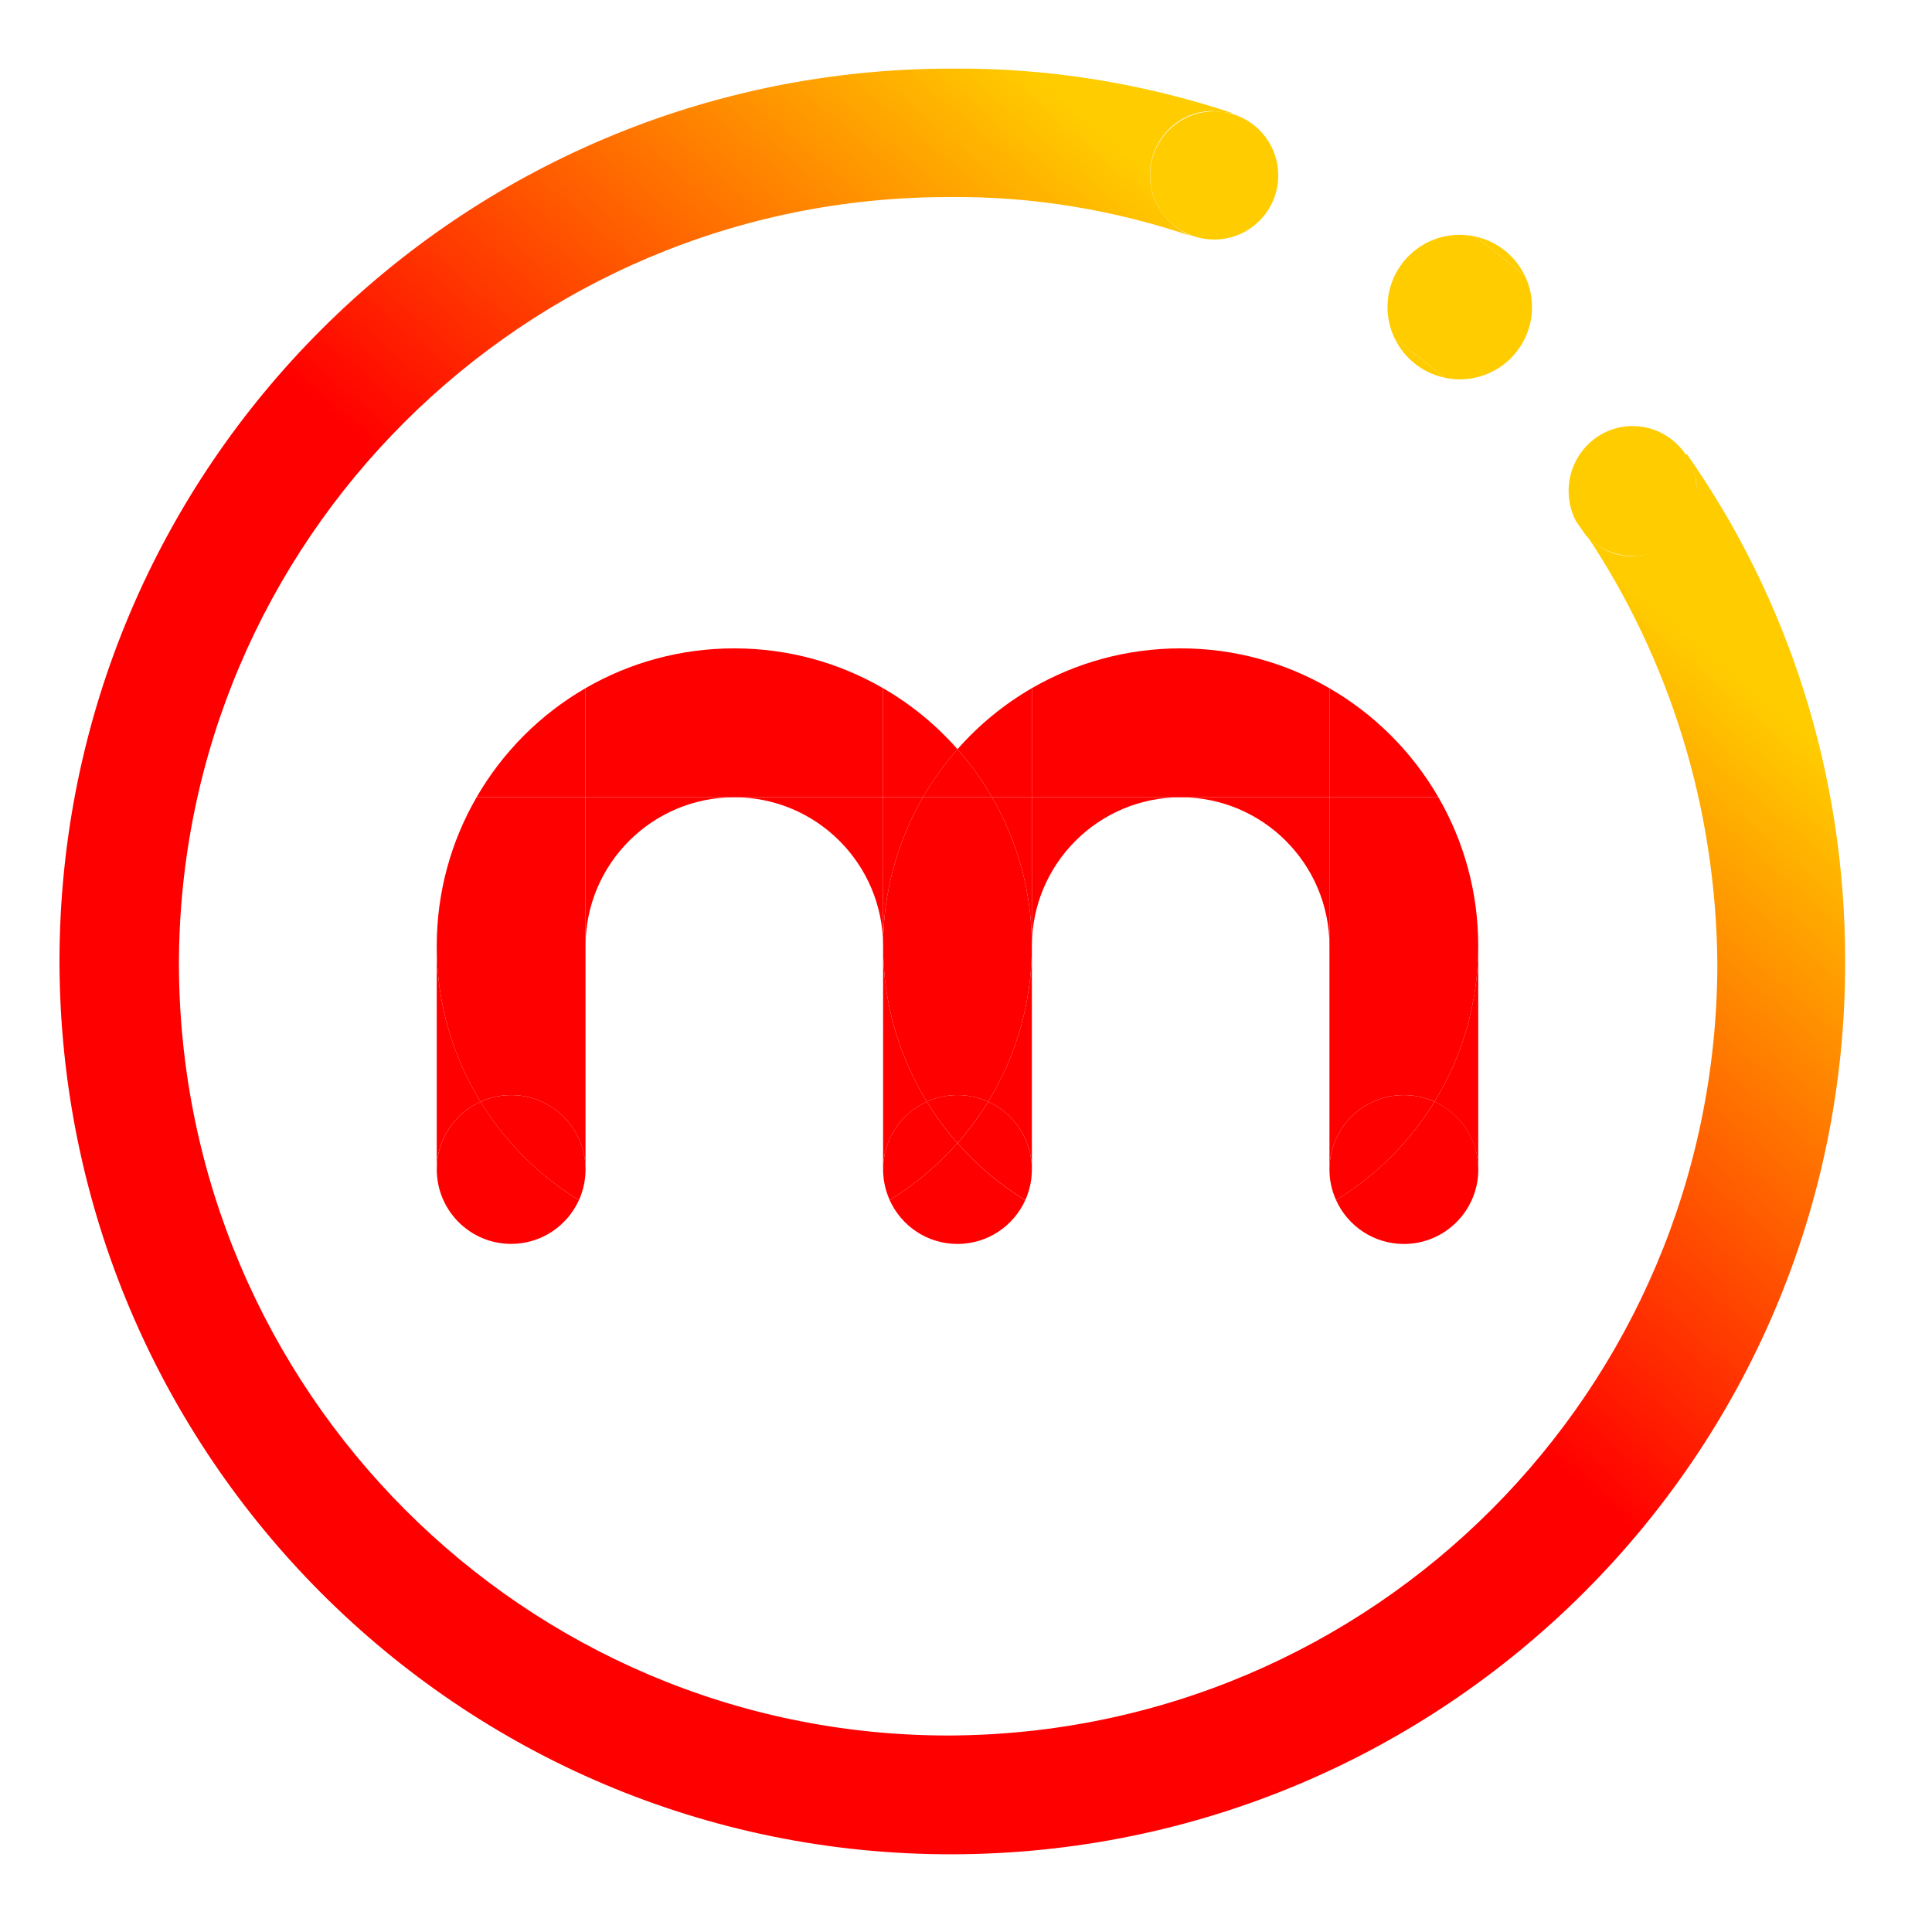 <?xml version="1.0" encoding="utf-8"?>
<svg viewBox="22.569 20.807 47.763 47.338" style="enable-background:new 0 0 177.5 90;" xmlns="http://www.w3.org/2000/svg">
  <defs>
    <linearGradient id="_Linear1" x1="0" y1="0" x2="1" y2="0" gradientUnits="userSpaceOnUse" gradientTransform="matrix(1,0,0,1,0,-9.69587e-06)">
      <stop offset="0" style="stop-color:rgb(255,0,0);stop-opacity:1"/>
      <stop offset="0.39" style="stop-color:rgb(255,204,0);stop-opacity:1"/>
      <stop offset="1" style="stop-color:rgb(255,204,0);stop-opacity:1"/>
    </linearGradient>
    <style type="text/css">
	.st0{fill:#FFFFFF;}
	.st1{fill:#1A1A1A;stroke:#1A1A1A;stroke-miterlimit:10;}
</style>
  </defs>
  <g id="Tavola-da-disegno1" transform="matrix(0.027, 0, 0, 0.027, 24.04, 22.48)" style="">
    <rect x="-127.831" y="-85.968" width="7535.61" height="1845.77" style="fill:none;"/>
    <g transform="matrix(1,0,0,1,-832.403,-2147.88)">
      <g transform="matrix(5.556, 0, 0, 5.556, 1122.847, 32.086)">
        <g transform="matrix(1,0,0,1,698.823,565.031)">
          <path d="M0,-38.097L0,0C0,-5.15 -3.062,-9.581 -7.464,-11.57C-2.737,-19.288 0,-28.375 0,-38.097" style="fill:rgb(255,0,0);fill-rule:nonzero;"/>
        </g>
        <g transform="matrix(-0.978,-0.211,-0.211,0.978,679.564,576.472)">
          <path d="M-6.677,-24.981C-11.4,-23.964 -15.327,-20.279 -16.413,-15.245C-17.892,-8.39 -13.533,-1.633 -6.677,-0.154C-1.643,0.932 3.333,-1.127 6.206,-5.01C0.418,-10.561 -4.007,-17.419 -6.677,-24.981" style="fill:rgb(255,0,0);fill-rule:nonzero;"/>
        </g>
        <g transform="matrix(1,0,0,1,692.022,565.031)">
          <path d="M0,-63.495C4.332,-56.017 6.801,-47.353 6.801,-38.097C6.801,-28.375 4.064,-19.288 -0.663,-11.57C-2.258,-12.29 -4.035,-12.699 -5.898,-12.699C-12.925,-12.699 -18.597,-7.013 -18.597,0L-18.597,-63.495L0,-63.495Z" style="fill:rgb(255,0,0);fill-rule:nonzero;"/>
        </g>
        <g transform="matrix(1,0,0,1,692.022,482.939)">
          <path d="M0,18.597L-18.597,18.597L-18.597,0C-10.893,4.459 -4.459,10.893 0,18.597" style="fill:rgb(255,0,0);fill-rule:nonzero;"/>
        </g>
        <g transform="matrix(-0.84,-0.542,-0.542,0.84,674.395,566.811)">
          <path d="M-2.007,-18.525C-3.572,-19.535 -5.287,-20.155 -7.018,-20.414C-7.187,-12.396 -5.466,-4.418 -2.007,2.817C-0.525,1.875 0.77,0.596 1.78,-0.97C5.582,-6.863 3.898,-14.716 -2.007,-18.525" style="fill:rgb(255,0,0);fill-rule:nonzero;"/>
        </g>
        <g transform="matrix(1,0,0,1,673.425,526.934)">
          <path d="M0,-25.398L0,0C0,-14.025 -11.373,-25.398 -25.398,-25.398L0,-25.398Z" style="fill:rgb(255,0,0);fill-rule:nonzero;"/>
        </g>
        <g transform="matrix(1,0,0,1,673.425,494.735)">
          <path d="M0,-11.796L0,6.801L-50.796,6.801L-50.796,-11.796C-43.318,-16.128 -34.654,-18.597 -25.398,-18.597C-16.142,-18.597 -7.478,-16.128 0,-11.796" style="fill:rgb(255,0,0);fill-rule:nonzero;"/>
        </g>
        <g transform="matrix(1,0,0,1,622.629,526.934)">
          <path d="M0,-25.398L25.398,-25.398C11.359,-25.398 0,-14.025 0,0L0,-25.398Z" style="fill:rgb(255,0,0);fill-rule:nonzero;"/>
        </g>
        <g transform="matrix(1,0,0,1,622.629,565.031)">
          <path d="M0,-38.097L0,0C0,-5.15 -3.062,-9.581 -7.464,-11.57C-2.737,-19.288 0,-28.375 0,-38.097" style="fill:rgb(255,0,0);fill-rule:nonzero;"/>
        </g>
        <g transform="matrix(1,0,0,1,622.629,526.934)">
          <path d="M0,-25.398L0,0C0,-9.256 -2.469,-17.92 -6.801,-25.398L0,-25.398Z" style="fill:rgb(255,0,0);fill-rule:nonzero;"/>
        </g>
        <g transform="matrix(0,1,1,0,625.578,498.587)">
          <path d="M-15.648,-2.949L2.949,-2.949L2.949,-9.75C0.014,-11.443 -2.723,-13.419 -5.249,-15.648C-9.369,-12.022 -12.882,-7.732 -15.648,-2.949" style="fill:rgb(255,0,0);fill-rule:nonzero;"/>
        </g>
        <g transform="matrix(0.334,-0.943,-0.943,-0.334,621.387,556.937)">
          <path d="M-7.214,-3.875C-8.97,-4.498 -10.781,-4.706 -12.525,-4.56C-11.459,0.414 -9.665,5.196 -7.214,9.598C-4.502,8.493 -1.683,7.636 1.198,7.025C0.794,2.211 -2.36,-2.155 -7.214,-3.875" style="fill:rgb(255,0,0);fill-rule:nonzero;"/>
        </g>
        <g transform="matrix(0,-1,-1,0,611.067,557.56)">
          <path d="M-12.706,-10.434C-17.108,-8.444 -20.17,-4.014 -20.17,1.136C-20.17,6.286 -17.108,10.717 -12.706,12.706C-10.039,8.375 -6.752,4.48 -2.97,1.136C-6.752,-2.194 -10.039,-6.102 -12.706,-10.434" style="fill:rgb(255,0,0);fill-rule:nonzero;"/>
        </g>
        <g transform="matrix(1,0,0,1,615.828,553.461)">
          <path d="M0,-51.925C4.332,-44.447 6.801,-35.783 6.801,-26.527C6.801,-16.805 4.064,-7.718 -0.663,0C-2.258,-0.72 -4.035,-1.129 -5.898,-1.129C-7.76,-1.129 -9.538,-0.72 -11.133,0C-15.86,-7.718 -18.597,-16.805 -18.597,-26.527C-18.597,-35.783 -16.128,-44.447 -11.796,-51.925L0,-51.925Z" style="fill:rgb(255,0,0);fill-rule:nonzero;"/>
        </g>
        <g transform="matrix(1,0,0,1,615.828,493.338)">
          <path d="M0,8.198L-11.796,8.198C-10.103,5.263 -8.127,2.526 -5.898,0C-3.669,2.526 -1.693,5.263 0,8.198" style="fill:rgb(255,0,0);fill-rule:nonzero;"/>
        </g>
        <g transform="matrix(-1,0,0,1,609.93,560.53)">
          <path d="M0,-8.198C-1.863,-8.198 -3.64,-7.789 -5.235,-7.069C-3.697,-4.558 -1.947,-2.187 0,0C1.947,-2.187 3.697,-4.558 5.235,-7.069C3.64,-7.789 1.862,-8.198 0,-8.198" style="fill:rgb(255,0,0);fill-rule:nonzero;"/>
        </g>
        <g transform="matrix(-0.939,0.343,0.343,0.939,612.738,498.79)">
          <path d="M9.119,-20.212C5.577,-15.972 2.755,-11.199 0.764,-6.084C3.725,-4.477 6.521,-2.586 9.119,-0.411L15.506,-2.746L9.119,-20.212Z" style="fill:rgb(255,0,0);fill-rule:nonzero;"/>
        </g>
        <g transform="matrix(-0.334,-0.943,-0.943,0.334,600.203,556.324)">
          <path d="M-7.214,-7.764C-9.66,-3.349 -11.459,1.42 -12.525,6.394C-10.777,6.553 -8.97,6.332 -7.214,5.709C-2.36,3.989 0.794,-0.377 1.198,-5.191C-1.683,-5.802 -4.502,-6.659 -7.214,-7.764" style="fill:rgb(255,0,0);fill-rule:nonzero;"/>
        </g>
        <g transform="matrix(1,0,0,1,597.231,526.934)">
          <path d="M0,-25.398L6.801,-25.398C2.469,-17.92 0,-9.256 0,0L0,-25.398Z" style="fill:rgb(255,0,0);fill-rule:nonzero;"/>
        </g>
        <g transform="matrix(1,0,0,1,604.696,538.504)">
          <path d="M0,14.957C-4.402,16.947 -7.464,21.377 -7.464,26.527L-7.464,-11.57C-7.464,-1.848 -4.727,7.239 0,14.957" style="fill:rgb(255,0,0);fill-rule:nonzero;"/>
        </g>
        <g transform="matrix(1,0,0,1,597.231,526.934)">
          <path d="M0,-25.398L0,0C0,-14.025 -11.373,-25.398 -25.398,-25.398L0,-25.398Z" style="fill:rgb(255,0,0);fill-rule:nonzero;"/>
        </g>
        <g transform="matrix(1,0,0,1,597.231,494.735)">
          <path d="M0,-11.796L0,6.801L-50.796,6.801L-50.796,-11.796C-43.318,-16.128 -34.654,-18.597 -25.398,-18.597C-16.142,-18.597 -7.478,-16.128 0,-11.796" style="fill:rgb(255,0,0);fill-rule:nonzero;"/>
        </g>
        <g transform="matrix(1,0,0,1,546.435,526.934)">
          <path d="M0,-25.398L25.398,-25.398C11.359,-25.398 0,-14.025 0,0L0,-25.398Z" style="fill:rgb(255,0,0);fill-rule:nonzero;"/>
        </g>
        <g transform="matrix(1,0,0,1,546.435,539.633)">
          <path d="M0,-38.097L0,25.398C0,18.385 -5.686,12.699 -12.699,12.699C-14.562,12.699 -16.339,13.108 -17.934,13.828C-22.661,6.11 -25.398,-2.977 -25.398,-12.699C-25.398,-21.955 -22.929,-30.619 -18.597,-38.097L0,-38.097Z" style="fill:rgb(255,0,0);fill-rule:nonzero;"/>
        </g>
        <g transform="matrix(1,0,0,1,546.435,501.536)">
          <path d="M0,-18.597L0,0L-18.597,0C-14.152,-7.704 -7.718,-14.138 0,-18.597" style="fill:rgb(255,0,0);fill-rule:nonzero;"/>
        </g>
        <g transform="matrix(0.542,-0.84,-0.84,-0.542,545.465,555.787)">
          <path d="M-7.242,-5.826C-8.807,-6.836 -10.522,-7.456 -12.253,-7.715C-12.429,0.314 -10.708,8.292 -7.242,15.516C-5.772,14.566 -4.465,13.295 -3.455,11.729C0.347,5.836 -1.349,-2.024 -7.242,-5.826" style="fill:rgb(255,0,0);fill-rule:nonzero;"/>
        </g>
        <g transform="matrix(0.211,-0.978,-0.978,-0.211,540.296,554.719)">
          <path d="M-14.141,-8.176C-18.864,-7.159 -22.791,-3.474 -23.877,1.56C-25.359,8.429 -20.997,15.172 -14.141,16.651C-9.107,17.737 -4.13,15.678 -1.258,11.795C-7.049,6.258 -11.474,-0.6 -14.141,-8.176" style="fill:rgb(255,0,0);fill-rule:nonzero;"/>
        </g>
        <g transform="matrix(1,0,0,1,528.501,538.504)">
          <path d="M0,14.957C-4.402,16.947 -7.464,21.377 -7.464,26.527L-7.464,-11.57C-7.464,-1.848 -4.727,7.239 0,14.957" style="fill:rgb(255,0,0);fill-rule:nonzero;"/>
        </g>
      </g>
      <g transform="matrix(5.556, 0, 0, 5.556, 1122.847, 32.086)">
        <g transform="matrix(0,1,1,0,1463.38,561.003)">
          <path d="M-10.082,-2.618L2.617,-2.618C-2.532,-2.618 -6.964,-5.68 -8.953,-10.082C-9.32,-9.856 -9.701,-9.631 -10.082,-9.419L-10.082,-2.618Z" style="fill:rgb(255,0,0);fill-rule:nonzero;"/>
        </g>
        <g transform="matrix(1,0,0,1,1460.76,550.921)">
          <path d="M0,-25.398L0,0L-6.801,0C-2.469,-7.478 0,-16.142 0,-25.398" style="fill:rgb(255,0,0);fill-rule:nonzero;"/>
        </g>
        <g transform="matrix(-0.978,-0.211,-0.211,0.978,1441.5,575.061)">
          <path d="M-6.677,-24.981C-11.4,-23.964 -15.327,-20.279 -16.413,-15.245C-17.892,-8.39 -13.533,-1.633 -6.677,-0.154C-1.643,0.932 3.334,-1.127 6.206,-5.01C0.418,-10.561 -4.007,-17.419 -6.677,-24.981" style="fill:rgb(255,0,0);fill-rule:nonzero;"/>
        </g>
        <g transform="matrix(1,0,0,1,1453.96,550.921)">
          <path d="M0,-50.796C4.332,-43.318 6.801,-34.654 6.801,-25.398C6.801,-16.142 4.332,-7.478 0,0L-18.597,0L-18.597,-50.796L0,-50.796Z" style="fill:rgb(255,0,0);fill-rule:nonzero;"/>
        </g>
        <g transform="matrix(1,0,0,1,1453.96,481.528)">
          <path d="M0,18.597L-18.597,18.597L-18.597,0C-10.893,4.459 -4.459,10.893 0,18.597" style="fill:rgb(255,0,0);fill-rule:nonzero;"/>
        </g>
        <g transform="matrix(1,0,0,1,1448.06,552.05)">
          <path d="M0,-1.129L5.898,-1.129C5.686,-0.748 5.461,-0.367 5.235,0C3.64,-0.72 1.863,-1.129 0,-1.129" style="fill:rgb(255,0,0);fill-rule:nonzero;"/>
        </g>
        <g transform="matrix(-0.84,-0.542,-0.542,0.84,1436.34,565.4)">
          <path d="M-2.007,-18.525C-3.572,-19.535 -5.287,-20.155 -7.018,-20.414C-7.187,-12.396 -5.466,-4.418 -2.007,2.817C-0.525,1.875 0.77,0.596 1.78,-0.97C5.582,-6.863 3.898,-14.716 -2.007,-18.525" style="fill:rgb(255,0,0);fill-rule:nonzero;"/>
        </g>
        <g transform="matrix(1,0,0,1,1435.37,563.62)">
          <path d="M0,-12.699L12.699,-12.699C5.672,-12.699 0,-7.013 0,0L0,-12.699Z" style="fill:rgb(255,0,0);fill-rule:nonzero;"/>
        </g>
        <g transform="matrix(1,0,0,1,1435.37,525.523)">
          <path d="M0,-25.398L0,0C0,-14.025 -11.373,-25.398 -25.398,-25.398L0,-25.398Z" style="fill:rgb(255,0,0);fill-rule:nonzero;"/>
        </g>
        <g transform="matrix(0,1,1,0,1428.56,500.125)">
          <path d="M-18.597,6.801L0,6.801L0,-18.597L-25.398,-18.597C-25.398,-9.341 -22.929,-0.677 -18.597,6.801" style="fill:rgb(255,0,0);fill-rule:nonzero;"/>
        </g>
        <g transform="matrix(1,0,0,1,1409.97,576.319)">
          <path d="M0,-25.398C7.013,-25.398 12.699,-19.712 12.699,-12.699C12.699,-5.686 7.013,0 0,0L0,-25.398Z" style="fill:rgb(255,0,0);fill-rule:nonzero;"/>
        </g>
        <g transform="matrix(1,0,0,1,1409.97,576.319)">
          <path d="M0,-25.398L0,0C-7.027,0 -12.699,-5.686 -12.699,-12.699C-12.699,-19.712 -7.027,-25.398 0,-25.398" style="fill:rgb(255,0,0);fill-rule:nonzero;"/>
        </g>
        <g transform="matrix(0,1,1,0,1409.97,500.125)">
          <path d="M-25.398,0L0,0L0,-25.398L-18.597,-25.398C-22.929,-17.92 -25.398,-9.256 -25.398,0" style="fill:rgb(255,0,0);fill-rule:nonzero;"/>
        </g>
        <g transform="matrix(1,0,0,1,1384.57,525.523)">
          <path d="M0,-25.398L25.398,-25.398C11.359,-25.398 0,-14.025 0,0L0,-25.398Z" style="fill:rgb(255,0,0);fill-rule:nonzero;"/>
        </g>
        <g transform="matrix(1,0,0,1,1409.97,525.523)">
          <path d="M0,25.398L-25.398,25.398L-25.398,0C-25.398,14.025 -14.039,25.398 0,25.398" style="fill:rgb(255,0,0);fill-rule:nonzero;"/>
        </g>
        <g transform="matrix(1,0,0,1,1384.57,576.319)">
          <path d="M0,-25.398L25.398,-25.398C18.371,-25.398 12.699,-19.712 12.699,-12.699C12.699,-5.686 18.371,0 25.398,0C16.142,0 7.478,-2.469 0,-6.801L0,-25.398Z" style="fill:rgb(255,0,0);fill-rule:nonzero;"/>
        </g>
        <g transform="matrix(1,0,0,1,1384.57,569.518)">
          <path d="M0,-18.597L0,0C-7.718,-4.459 -14.152,-10.893 -18.597,-18.597L0,-18.597Z" style="fill:rgb(255,0,0);fill-rule:nonzero;"/>
        </g>
        <g transform="matrix(1,0,0,1,1384.57,525.523)">
          <path d="M0,-25.398L0,25.398L-18.597,25.398C-22.929,17.92 -25.398,9.256 -25.398,0C-25.398,-9.256 -22.929,-17.92 -18.597,-25.398L0,-25.398Z" style="fill:rgb(255,0,0);fill-rule:nonzero;"/>
        </g>
        <g transform="matrix(1,0,0,1,1384.57,500.125)">
          <path d="M0,-18.597L0,0L-18.597,0C-14.152,-7.704 -7.718,-14.138 0,-18.597" style="fill:rgb(255,0,0);fill-rule:nonzero;"/>
        </g>
        <g transform="matrix(1,0,0,1,1333.07,564.326)">
          <path d="M0,-38.097L0,0C0,-5.15 -3.062,-9.581 -7.464,-11.57C-2.737,-19.288 0,-28.375 0,-38.097" style="fill:rgb(255,0,0);fill-rule:nonzero;"/>
        </g>
        <g transform="matrix(-0.978,-0.211,-0.211,0.978,1313.81,575.767)">
          <path d="M-6.677,-24.981C-11.4,-23.964 -15.327,-20.279 -16.413,-15.245C-17.892,-8.39 -13.533,-1.633 -6.677,-0.154C-1.643,0.932 3.334,-1.127 6.206,-5.01C0.418,-10.561 -4.007,-17.419 -6.677,-24.981" style="fill:rgb(255,0,0);fill-rule:nonzero;"/>
        </g>
        <g transform="matrix(1,0,0,1,1326.27,564.326)">
          <path d="M0,-63.495C4.332,-56.017 6.801,-47.353 6.801,-38.097C6.801,-28.375 4.064,-19.288 -0.663,-11.57C-2.258,-12.29 -4.036,-12.699 -5.898,-12.699C-12.925,-12.699 -18.597,-7.013 -18.597,0L-18.597,-63.495L0,-63.495Z" style="fill:rgb(255,0,0);fill-rule:nonzero;"/>
        </g>
        <g transform="matrix(1,0,0,1,1326.27,482.234)">
          <path d="M0,18.597L-18.597,18.597L-18.597,0C-10.893,4.459 -4.459,10.893 0,18.597" style="fill:rgb(255,0,0);fill-rule:nonzero;"/>
        </g>
        <g transform="matrix(-0.84,-0.542,-0.542,0.84,1308.64,566.105)">
          <path d="M-2.007,-18.525C-3.572,-19.535 -5.287,-20.155 -7.018,-20.414C-7.187,-12.396 -5.466,-4.418 -2.007,2.817C-0.525,1.875 0.77,0.596 1.78,-0.97C5.582,-6.863 3.898,-14.716 -2.007,-18.525" style="fill:rgb(255,0,0);fill-rule:nonzero;"/>
        </g>
        <g transform="matrix(1,0,0,1,1307.67,526.229)">
          <path d="M0,-25.398L0,0C0,-14.025 -11.373,-25.398 -25.398,-25.398L0,-25.398Z" style="fill:rgb(255,0,0);fill-rule:nonzero;"/>
        </g>
        <g transform="matrix(1,0,0,1,1307.67,494.03)">
          <path d="M0,-11.796L0,6.801L-50.796,6.801L-50.796,-11.796C-43.318,-16.128 -34.654,-18.597 -25.398,-18.597C-16.142,-18.597 -7.478,-16.128 0,-11.796" style="fill:rgb(255,0,0);fill-rule:nonzero;"/>
        </g>
        <g transform="matrix(1,0,0,1,1256.87,526.229)">
          <path d="M0,-25.398L25.398,-25.398C11.359,-25.398 0,-14.025 0,0L0,-25.398Z" style="fill:rgb(255,0,0);fill-rule:nonzero;"/>
        </g>
        <g transform="matrix(1,0,0,1,1256.87,538.928)">
          <path d="M0,-38.097L0,25.398C0,18.385 -5.686,12.699 -12.699,12.699C-14.562,12.699 -16.339,13.108 -17.934,13.828C-22.661,6.11 -25.398,-2.977 -25.398,-12.699C-25.398,-21.955 -22.929,-30.619 -18.597,-38.097L0,-38.097Z" style="fill:rgb(255,0,0);fill-rule:nonzero;"/>
        </g>
        <g transform="matrix(1,0,0,1,1256.87,500.831)">
          <path d="M0,-18.597L0,0L-18.597,0C-14.152,-7.704 -7.718,-14.138 0,-18.597" style="fill:rgb(255,0,0);fill-rule:nonzero;"/>
        </g>
        <g transform="matrix(0.542,-0.84,-0.84,-0.542,1255.9,555.082)">
          <path d="M-7.242,-5.826C-8.807,-6.836 -10.522,-7.456 -12.253,-7.715C-12.429,0.314 -10.708,8.292 -7.242,15.516C-5.772,14.566 -4.465,13.295 -3.455,11.729C0.347,5.836 -1.349,-2.024 -7.242,-5.826" style="fill:rgb(255,0,0);fill-rule:nonzero;"/>
        </g>
        <g transform="matrix(0.211,-0.978,-0.978,-0.211,1250.73,554.013)">
          <path d="M-14.141,-8.176C-18.864,-7.159 -22.791,-3.474 -23.877,1.56C-25.359,8.429 -20.997,15.172 -14.141,16.651C-9.107,17.737 -4.13,15.678 -1.258,11.795C-7.049,6.258 -11.474,-0.6 -14.141,-8.176" style="fill:rgb(255,0,0);fill-rule:nonzero;"/>
        </g>
        <g transform="matrix(1,0,0,1,1238.94,537.798)">
          <path d="M0,14.957C-4.402,16.947 -7.464,21.377 -7.464,26.527L-7.464,-11.57C-7.464,-1.848 -4.727,7.239 0,14.957" style="fill:rgb(255,0,0);fill-rule:nonzero;"/>
        </g>
        <g transform="matrix(0,1,1,0,1208.7,561.708)">
          <path d="M-10.082,-2.618L2.617,-2.618C-2.532,-2.618 -6.964,-5.68 -8.953,-10.082C-9.32,-9.857 -9.701,-9.631 -10.082,-9.419L-10.082,-2.618Z" style="fill:rgb(255,0,0);fill-rule:nonzero;"/>
        </g>
        <g transform="matrix(1,0,0,1,1206.08,551.627)">
          <path d="M0,-25.398L0,0L-6.801,0C-2.469,-7.478 0,-16.142 0,-25.398" style="fill:rgb(255,0,0);fill-rule:nonzero;"/>
        </g>
        <g transform="matrix(-0.978,-0.211,-0.211,0.978,1186.82,575.767)">
          <path d="M-6.677,-24.981C-11.4,-23.964 -15.327,-20.279 -16.413,-15.245C-17.892,-8.39 -13.533,-1.633 -6.677,-0.154C-1.643,0.932 3.334,-1.127 6.206,-5.01C0.418,-10.561 -4.007,-17.419 -6.677,-24.981" style="fill:rgb(255,0,0);fill-rule:nonzero;"/>
        </g>
        <g transform="matrix(1,0,0,1,1199.28,551.627)">
          <path d="M0,-50.796C4.332,-43.318 6.801,-34.654 6.801,-25.398C6.801,-16.142 4.332,-7.478 0,0L-18.597,0L-18.597,-50.796L0,-50.796Z" style="fill:rgb(255,0,0);fill-rule:nonzero;"/>
        </g>
        <g transform="matrix(1,0,0,1,1199.28,482.234)">
          <path d="M0,18.597L-18.597,18.597L-18.597,0C-10.893,4.459 -4.459,10.893 0,18.597" style="fill:rgb(255,0,0);fill-rule:nonzero;"/>
        </g>
        <g transform="matrix(1,0,0,1,1193.38,552.756)">
          <path d="M0,-1.129L5.898,-1.129C5.686,-0.748 5.461,-0.367 5.235,0C3.64,-0.72 1.863,-1.129 0,-1.129" style="fill:rgb(255,0,0);fill-rule:nonzero;"/>
        </g>
        <g transform="matrix(-0.84,-0.542,-0.542,0.84,1181.65,566.105)">
          <path d="M-2.007,-18.525C-3.572,-19.535 -5.287,-20.155 -7.018,-20.414C-7.187,-12.396 -5.466,-4.418 -2.007,2.817C-0.525,1.875 0.77,0.596 1.78,-0.97C5.582,-6.863 3.898,-14.716 -2.007,-18.525" style="fill:rgb(255,0,0);fill-rule:nonzero;"/>
        </g>
        <g transform="matrix(1,0,0,1,1180.68,564.326)">
          <path d="M0,-12.699L12.699,-12.699C5.672,-12.699 0,-7.013 0,0L0,-12.699Z" style="fill:rgb(255,0,0);fill-rule:nonzero;"/>
        </g>
        <g transform="matrix(1,0,0,1,1180.68,526.229)">
          <path d="M0,-25.398L0,0C0,-14.025 -11.373,-25.398 -25.398,-25.398L0,-25.398Z" style="fill:rgb(255,0,0);fill-rule:nonzero;"/>
        </g>
        <g transform="matrix(0,1,1,0,1173.88,500.831)">
          <path d="M-18.597,6.801L0,6.801L0,-18.597L-25.398,-18.597C-25.398,-9.341 -22.929,-0.677 -18.597,6.801" style="fill:rgb(255,0,0);fill-rule:nonzero;"/>
        </g>
        <g transform="matrix(1,0,0,1,1155.28,577.025)">
          <path d="M0,-25.398C7.013,-25.398 12.699,-19.712 12.699,-12.699C12.699,-5.686 7.013,0 0,0L0,-25.398Z" style="fill:rgb(255,0,0);fill-rule:nonzero;"/>
        </g>
        <g transform="matrix(1,0,0,1,1155.28,577.025)">
          <path d="M0,-25.398L0,0C-7.027,0 -12.699,-5.686 -12.699,-12.699C-12.699,-19.712 -7.027,-25.398 0,-25.398" style="fill:rgb(255,0,0);fill-rule:nonzero;"/>
        </g>
        <g transform="matrix(0,1,1,0,1155.28,500.831)">
          <path d="M-25.398,0L0,0L0,-25.398L-18.597,-25.398C-22.929,-17.92 -25.398,-9.256 -25.398,0" style="fill:rgb(255,0,0);fill-rule:nonzero;"/>
        </g>
        <g transform="matrix(1,0,0,1,1129.88,526.229)">
          <path d="M0,-25.398L25.398,-25.398C11.359,-25.398 0,-14.025 0,0L0,-25.398Z" style="fill:rgb(255,0,0);fill-rule:nonzero;"/>
        </g>
        <g transform="matrix(1,0,0,1,1155.28,526.229)">
          <path d="M0,25.398L-25.398,25.398L-25.398,0C-25.398,14.025 -14.039,25.398 0,25.398" style="fill:rgb(255,0,0);fill-rule:nonzero;"/>
        </g>
        <g transform="matrix(1,0,0,1,1129.88,577.025)">
          <path d="M0,-25.398L25.398,-25.398C18.371,-25.398 12.699,-19.712 12.699,-12.699C12.699,-5.686 18.371,0 25.398,0C16.142,0 7.478,-2.469 0,-6.801L0,-25.398Z" style="fill:rgb(255,0,0);fill-rule:nonzero;"/>
        </g>
        <g transform="matrix(1,0,0,1,1129.88,570.224)">
          <path d="M0,-18.597L0,0C-7.718,-4.459 -14.152,-10.893 -18.597,-18.597L0,-18.597Z" style="fill:rgb(255,0,0);fill-rule:nonzero;"/>
        </g>
        <g transform="matrix(1,0,0,1,1129.88,526.229)">
          <path d="M0,-25.398L0,25.398L-18.597,25.398C-22.929,17.92 -25.398,9.256 -25.398,0C-25.398,-9.256 -22.929,-17.92 -18.597,-25.398L0,-25.398Z" style="fill:rgb(255,0,0);fill-rule:nonzero;"/>
        </g>
        <g transform="matrix(1,0,0,1,1129.88,500.831)">
          <path d="M0,-18.597L0,0L-18.597,0C-14.152,-7.704 -7.718,-14.138 0,-18.597" style="fill:rgb(255,0,0);fill-rule:nonzero;"/>
        </g>
        <g transform="matrix(-0.026,-1,-1,0.026,1071.76,507.052)">
          <path d="M-18.708,-6.835C-18.92,-6.843 -19.131,-6.838 -19.357,-6.832L-18.708,18.558C-11.697,18.378 -6.158,12.563 -6.338,5.538C-6.511,-1.247 -11.985,-6.667 -18.708,-6.835" style="fill:rgb(255,0,0);fill-rule:nonzero;"/>
        </g>
        <g transform="matrix(1,0,0,1,1053.69,538.928)">
          <path d="M0,-12.699L25.398,-12.699C25.398,-5.686 19.712,0 12.699,0C5.672,0 0,-5.686 0,-12.699" style="fill:rgb(255,0,0);fill-rule:nonzero;"/>
        </g>
        <g transform="matrix(-0.978,0.211,0.211,0.978,1070.06,499.31)">
          <path d="M-1.442,-24.115C-8.298,-22.636 -12.657,-15.879 -11.178,-9.024C-10.092,-3.99 -6.165,-0.304 -1.442,0.712C1.228,-6.85 5.653,-13.708 11.441,-19.259C8.569,-23.142 3.592,-25.201 -1.442,-24.115" style="fill:rgb(255,0,0);fill-rule:nonzero;"/>
        </g>
        <g transform="matrix(1,0,0,1,1066.39,538.928)">
          <path d="M0,0C7.013,0 12.699,-5.686 12.699,-12.699C12.699,-3.443 10.23,5.221 5.898,12.699L-12.699,12.699L-12.699,-12.699C-12.699,-5.686 -7.027,0 0,0" style="fill:rgb(255,0,0);fill-rule:nonzero;"/>
        </g>
        <g transform="matrix(1,0,0,1,1053.69,570.224)">
          <path d="M0,-18.597L18.597,-18.597C14.138,-10.893 7.704,-4.459 0,0L0,-18.597Z" style="fill:rgb(255,0,0);fill-rule:nonzero;"/>
        </g>
        <g transform="matrix(0.542,-0.84,-0.84,-0.542,1074.1,488.578)">
          <path d="M-10.692,-3.946C-12.161,-2.997 -13.469,-1.725 -14.479,-0.159C-18.288,5.746 -16.585,13.594 -10.692,17.396C-9.127,18.406 -7.418,19.038 -5.681,19.285C-5.512,11.267 -7.233,3.289 -10.692,-3.946" style="fill:rgb(255,0,0);fill-rule:nonzero;"/>
        </g>
        <g transform="matrix(1,0,0,1,1053.69,482.897)">
          <path d="M0,-7.464L12.699,-7.464C7.549,-7.464 3.118,-4.402 1.129,0C0.762,-0.226 0.381,-0.451 0,-0.663L0,-7.464Z" style="fill:rgb(255,0,0);fill-rule:nonzero;"/>
        </g>
        <g transform="matrix(1,0,0,1,1066.39,488.132)">
          <path d="M0,12.699L-12.699,12.699L-12.699,0C-12.699,7.013 -7.027,12.699 0,12.699" style="fill:rgb(255,0,0);fill-rule:nonzero;"/>
        </g>
        <g transform="matrix(1,0,0,1,1053.69,488.132)">
          <path d="M0,-5.898C0.381,-5.686 0.762,-5.461 1.129,-5.235C0.395,-3.64 0,-1.863 0,0L0,-5.898Z" style="fill:rgb(255,0,0);fill-rule:nonzero;"/>
        </g>
        <g transform="matrix(1,0,0,1,1053.69,577.025)">
          <path d="M0,-25.398L0,-6.801C-7.478,-2.469 -16.142,0 -25.398,0C-34.654,0 -43.318,-2.469 -50.796,-6.801L-50.796,-25.398L0,-25.398Z" style="fill:rgb(255,0,0);fill-rule:nonzero;"/>
        </g>
        <g transform="matrix(1,0,0,1,1053.69,551.627)">
          <path d="M0,-25.398L0,0L-25.398,0C-11.373,0 0,-11.373 0,-25.398" style="fill:rgb(255,0,0);fill-rule:nonzero;"/>
        </g>
        <g transform="matrix(1,0,0,1,1053.69,488.132)">
          <path d="M0,-5.898L0,12.699L-50.796,12.699L-50.796,-5.898C-43.318,-10.23 -34.654,-12.699 -25.398,-12.699C-16.142,-12.699 -7.478,-10.23 0,-5.898Z" style="fill:rgb(255,0,0);fill-rule:nonzero;"/>
        </g>
        <g transform="matrix(1,0,0,1,1053.69,482.234)">
          <path d="M0,-6.801L0,0C-7.478,-4.332 -16.142,-6.801 -25.398,-6.801L0,-6.801Z" style="fill:rgb(255,0,0);fill-rule:nonzero;"/>
        </g>
        <g transform="matrix(1,0,0,1,1002.89,526.229)">
          <path d="M0,-25.398L25.398,-25.398C11.359,-25.398 0,-14.025 0,0L0,-25.398Z" style="fill:rgb(255,0,0);fill-rule:nonzero;"/>
        </g>
        <g transform="matrix(1,0,0,1,1028.29,570.224)">
          <path d="M0,6.801L-25.398,6.801L-25.398,0C-17.92,4.332 -9.256,6.801 0,6.801" style="fill:rgb(255,0,0);fill-rule:nonzero;"/>
        </g>
        <g transform="matrix(0,1,1,0,999.613,579.642)">
          <path d="M-9.419,3.281L-2.617,3.281L-2.617,-9.419C-2.617,-4.269 -5.68,0.163 -10.082,2.152C-9.855,2.519 -9.631,2.899 -9.419,3.281" style="fill:rgb(255,0,0);fill-rule:nonzero;"/>
        </g>
        <g transform="matrix(1,0,0,1,1002.89,570.224)">
          <path d="M0,-5.898L0,0C-0.381,-0.212 -0.762,-0.437 -1.129,-0.663C-0.409,-2.258 0,-4.035 0,-5.898" style="fill:rgb(255,0,0);fill-rule:nonzero;"/>
        </g>
        <g transform="matrix(1,0,0,1,1002.89,564.326)">
          <path d="M0,-12.699L0,0C0,-7.013 -5.686,-12.699 -12.699,-12.699L0,-12.699Z" style="fill:rgb(255,0,0);fill-rule:nonzero;"/>
        </g>
        <g transform="matrix(1,0,0,1,1002.89,526.229)">
          <path d="M0,-25.398L0,0C0,-7.013 -5.686,-12.699 -12.699,-12.699C-19.5,-12.699 -25.045,-7.365 -25.384,-0.649C-25.285,-9.651 -22.816,-18.103 -18.597,-25.398L0,-25.398Z" style="fill:rgb(255,0,0);fill-rule:nonzero;"/>
        </g>
        <g transform="matrix(1,0,0,1,1002.89,500.831)">
          <path d="M0,-18.597L0,0L-18.597,0C-14.152,-7.704 -7.718,-14.138 0,-18.597" style="fill:rgb(255,0,0);fill-rule:nonzero;"/>
        </g>
        <g transform="matrix(-1,0,0,1,977.496,513.53)">
          <path d="M-25.398,12.699L0,12.699C0,12.473 0,12.262 -0.014,12.05C-0.353,5.334 -5.898,0 -12.699,0C-19.712,0 -25.398,5.686 -25.398,12.699" style="fill:rgb(255,0,0);fill-rule:nonzero;"/>
        </g>
        <g transform="matrix(1,0,0,1,977.496,538.928)">
          <path d="M0,-12.699L25.398,-12.699C25.398,-5.686 19.712,0 12.699,0C5.672,0 0,-5.686 0,-12.699" style="fill:rgb(255,0,0);fill-rule:nonzero;"/>
        </g>
        <g transform="matrix(0.542,-0.84,-0.84,-0.542,1001.92,555.082)">
          <path d="M-7.242,-5.826C-8.807,-6.836 -10.522,-7.456 -12.253,-7.715C-12.429,0.314 -10.708,8.292 -7.242,15.516C-5.772,14.566 -4.465,13.295 -3.455,11.729C0.347,5.836 -1.349,-2.024 -7.242,-5.826" style="fill:rgb(255,0,0);fill-rule:nonzero;"/>
        </g>
        <g transform="matrix(0.211,-0.978,-0.978,-0.211,996.755,554.013)">
          <path d="M-14.141,-8.176C-18.864,-7.159 -22.791,-3.474 -23.877,1.56C-25.359,8.429 -20.997,15.172 -14.141,16.651C-9.107,17.737 -4.13,15.678 -1.258,11.795C-7.049,6.258 -11.474,-0.6 -14.141,-8.176" style="fill:rgb(255,0,0);fill-rule:nonzero;"/>
        </g>
        <g transform="matrix(-0.026,-1,-1,0.026,944.773,507.052)">
          <path d="M-18.708,-6.835C-18.92,-6.843 -19.131,-6.838 -19.357,-6.832L-18.708,18.558C-11.697,18.378 -6.158,12.563 -6.338,5.538C-6.511,-1.247 -11.985,-6.667 -18.708,-6.835" style="fill:rgb(255,0,0);fill-rule:nonzero;"/>
        </g>
        <g transform="matrix(1,0,0,1,926.7,538.928)">
          <path d="M0,-12.699L25.398,-12.699C25.398,-5.686 19.712,0 12.699,0C5.672,0 0,-5.686 0,-12.699" style="fill:rgb(255,0,0);fill-rule:nonzero;"/>
        </g>
        <g transform="matrix(-0.978,0.211,0.211,0.978,943.074,499.31)">
          <path d="M-1.442,-24.115C-8.298,-22.636 -12.657,-15.879 -11.178,-9.024C-10.092,-3.99 -6.165,-0.304 -1.442,0.712C1.228,-6.85 5.653,-13.708 11.441,-19.259C8.569,-23.142 3.592,-25.201 -1.442,-24.115" style="fill:rgb(255,0,0);fill-rule:nonzero;"/>
        </g>
        <g transform="matrix(1,0,0,1,939.399,538.928)">
          <path d="M0,0C7.013,0 12.699,-5.686 12.699,-12.699C12.699,-3.443 10.23,5.221 5.898,12.699L-12.699,12.699L-12.699,-12.699C-12.699,-5.686 -7.027,0 0,0" style="fill:rgb(255,0,0);fill-rule:nonzero;"/>
        </g>
        <g transform="matrix(1,0,0,1,926.7,570.224)">
          <path d="M0,-18.597L18.597,-18.597C14.138,-10.893 7.704,-4.459 0,0L0,-18.597Z" style="fill:rgb(255,0,0);fill-rule:nonzero;"/>
        </g>
        <g transform="matrix(0.542,-0.84,-0.84,-0.542,947.114,488.578)">
          <path d="M-10.692,-3.946C-12.161,-2.997 -13.469,-1.725 -14.479,-0.159C-18.288,5.746 -16.585,13.594 -10.692,17.396C-9.127,18.406 -7.418,19.038 -5.681,19.285C-5.512,11.267 -7.233,3.289 -10.692,-3.946" style="fill:rgb(255,0,0);fill-rule:nonzero;"/>
        </g>
        <g transform="matrix(1,0,0,1,926.7,482.897)">
          <path d="M0,-7.464L12.699,-7.464C7.549,-7.464 3.118,-4.402 1.129,0C0.762,-0.226 0.381,-0.451 0,-0.663L0,-7.464Z" style="fill:rgb(255,0,0);fill-rule:nonzero;"/>
        </g>
        <g transform="matrix(1,0,0,1,939.399,488.132)">
          <path d="M0,12.699L-12.699,12.699L-12.699,0C-12.699,7.013 -7.027,12.699 0,12.699" style="fill:rgb(255,0,0);fill-rule:nonzero;"/>
        </g>
        <g transform="matrix(1,0,0,1,926.7,488.132)">
          <path d="M0,-5.898C0.381,-5.686 0.762,-5.461 1.129,-5.235C0.395,-3.64 0,-1.863 0,0L0,-5.898Z" style="fill:rgb(255,0,0);fill-rule:nonzero;"/>
        </g>
        <g transform="matrix(1,0,0,1,926.7,577.025)">
          <path d="M0,-25.398L0,-6.801C-7.478,-2.469 -16.142,0 -25.398,0C-34.654,0 -43.318,-2.469 -50.796,-6.801L-50.796,-25.398L0,-25.398Z" style="fill:rgb(255,0,0);fill-rule:nonzero;"/>
        </g>
        <g transform="matrix(1,0,0,1,926.7,551.627)">
          <path d="M0,-25.398L0,0L-25.398,0C-11.373,0 0,-11.373 0,-25.398" style="fill:rgb(255,0,0);fill-rule:nonzero;"/>
        </g>
        <g transform="matrix(1,0,0,1,926.7,488.132)">
          <path d="M0,-5.898L0,12.699L-50.796,12.699L-50.796,-5.898C-43.318,-10.23 -34.654,-12.699 -25.398,-12.699C-16.142,-12.699 -7.478,-10.23 0,-5.898Z" style="fill:rgb(255,0,0);fill-rule:nonzero;"/>
        </g>
        <g transform="matrix(1,0,0,1,926.7,482.234)">
          <path d="M0,-6.801L0,0C-7.478,-4.332 -16.142,-6.801 -25.398,-6.801L0,-6.801Z" style="fill:rgb(255,0,0);fill-rule:nonzero;"/>
        </g>
        <g transform="matrix(1,0,0,1,875.904,526.229)">
          <path d="M0,-25.398L25.398,-25.398C11.359,-25.398 0,-14.025 0,0L0,-25.398Z" style="fill:rgb(255,0,0);fill-rule:nonzero;"/>
        </g>
        <g transform="matrix(1,0,0,1,901.302,570.224)">
          <path d="M0,6.801L-25.398,6.801L-25.398,0C-17.92,4.332 -9.256,6.801 0,6.801" style="fill:rgb(255,0,0);fill-rule:nonzero;"/>
        </g>
        <g transform="matrix(0,1,1,0,872.623,579.642)">
          <path d="M-9.419,3.281L-2.617,3.281L-2.617,-9.419C-2.617,-4.269 -5.68,0.163 -10.082,2.152C-9.855,2.519 -9.631,2.899 -9.419,3.281" style="fill:rgb(255,0,0);fill-rule:nonzero;"/>
        </g>
        <g transform="matrix(1,0,0,1,875.904,570.224)">
          <path d="M0,-5.898L0,0C-0.381,-0.212 -0.762,-0.437 -1.129,-0.663C-0.409,-2.258 0,-4.035 0,-5.898" style="fill:rgb(255,0,0);fill-rule:nonzero;"/>
        </g>
        <g transform="matrix(1,0,0,1,875.904,564.326)">
          <path d="M0,-12.699L0,0C0,-7.013 -5.686,-12.699 -12.699,-12.699L0,-12.699Z" style="fill:rgb(255,0,0);fill-rule:nonzero;"/>
        </g>
        <g transform="matrix(1,0,0,1,875.904,526.229)">
          <path d="M0,-25.398L0,0C0,-7.013 -5.686,-12.699 -12.699,-12.699C-19.5,-12.699 -25.045,-7.365 -25.384,-0.649C-25.285,-9.651 -22.816,-18.103 -18.597,-25.398L0,-25.398Z" style="fill:rgb(255,0,0);fill-rule:nonzero;"/>
        </g>
        <g transform="matrix(1,0,0,1,875.904,500.831)">
          <path d="M0,-18.597L0,0L-18.597,0C-14.152,-7.704 -7.718,-14.138 0,-18.597" style="fill:rgb(255,0,0);fill-rule:nonzero;"/>
        </g>
        <g transform="matrix(-1,0,0,1,850.506,513.53)">
          <path d="M-25.398,12.699L0,12.699C0,12.473 0,12.262 -0.014,12.05C-0.353,5.334 -5.898,0 -12.699,0C-19.712,0 -25.398,5.686 -25.398,12.699" style="fill:rgb(255,0,0);fill-rule:nonzero;"/>
        </g>
        <g transform="matrix(1,0,0,1,850.506,538.928)">
          <path d="M0,-12.699L25.398,-12.699C25.398,-5.686 19.712,0 12.699,0C5.672,0 0,-5.686 0,-12.699" style="fill:rgb(255,0,0);fill-rule:nonzero;"/>
        </g>
        <g transform="matrix(0.542,-0.84,-0.84,-0.542,874.934,555.082)">
          <path d="M-7.242,-5.826C-8.807,-6.836 -10.522,-7.456 -12.253,-7.715C-12.429,0.314 -10.708,8.292 -7.242,15.516C-5.772,14.566 -4.465,13.295 -3.455,11.729C0.347,5.836 -1.349,-2.024 -7.242,-5.826" style="fill:rgb(255,0,0);fill-rule:nonzero;"/>
        </g>
        <g transform="matrix(0.211,-0.978,-0.978,-0.211,869.765,554.013)">
          <path d="M-14.141,-8.176C-18.864,-7.159 -22.791,-3.474 -23.877,1.56C-25.359,8.429 -20.997,15.172 -14.141,16.651C-9.107,17.737 -4.13,15.678 -1.258,11.795C-7.049,6.258 -11.474,-0.6 -14.141,-8.176" style="fill:rgb(255,0,0);fill-rule:nonzero;"/>
        </g>
        <g transform="matrix(1,0,0,1,824.882,523.929)">
          <path d="M0,-2.455C0.071,-1.806 0.113,-1.143 0.141,-0.48C-0.198,1.115 -1.609,2.3 -3.302,2.3C-5.263,2.3 -6.829,0.72 -6.829,-1.227C-6.829,-3.175 -5.263,-4.755 -3.302,-4.755C-1.792,-4.755 -0.494,-3.795 0,-2.455" style="fill:rgb(255,0,0);fill-rule:nonzero;"/>
        </g>
        <g transform="matrix(1,0,0,1,824.882,505.586)">
          <path d="M0,15.888C-0.494,14.548 -1.792,13.588 -3.302,13.588C-5.263,13.588 -6.829,15.168 -6.829,17.116C-6.829,19.063 -5.263,20.643 -3.302,20.643L-25.172,20.643C-25.172,13.63 -28.008,7.281 -32.594,2.681L-25.172,-4.755L-6.575,-4.755C-2.991,1.425 -0.691,8.424 0,15.888" style="fill:rgb(255,0,0);fill-rule:nonzero;"/>
        </g>
        <g transform="matrix(-0.978,-0.211,-0.211,0.978,805.849,575.767)">
          <path d="M-6.677,-24.981C-11.4,-23.964 -15.327,-20.279 -16.413,-15.245C-17.892,-8.39 -13.533,-1.633 -6.677,-0.154C-1.643,0.932 3.333,-1.127 6.206,-5.01C0.418,-10.561 -4.007,-17.419 -6.677,-24.981" style="fill:rgb(255,0,0);fill-rule:nonzero;"/>
        </g>
        <g transform="matrix(1,0,0,1,818.307,490.305)">
          <path d="M0,10.526L-18.597,10.526L-8.071,0C-4.939,3.132 -2.229,6.674 0,10.526" style="fill:rgb(255,0,0);fill-rule:nonzero;"/>
        </g>
        <g transform="matrix(-0.84,-0.542,-0.542,0.84,800.68,566.105)">
          <path d="M-2.007,-18.525C-3.572,-19.535 -5.287,-20.155 -7.018,-20.414C-7.187,-12.396 -5.466,-4.418 -2.007,2.817C-0.525,1.875 0.77,0.596 1.78,-0.97C5.582,-6.863 3.898,-14.716 -2.007,-18.525" style="fill:rgb(255,0,0);fill-rule:nonzero;"/>
        </g>
        <g transform="matrix(1,0,0,1,774.396,577.025)">
          <path d="M-25.483,-25.398L38.012,-25.398C30.986,-25.398 25.313,-19.712 25.313,-12.699C25.313,-10.836 25.708,-9.059 26.442,-7.464C18.724,-2.737 9.637,0 -0.085,0C-9.341,0 -18.004,-2.469 -25.483,-6.801L-25.483,-25.398Z" style="fill:rgb(255,0,0);fill-rule:nonzero;"/>
        </g>
        <g transform="matrix(1,0,0,1,812.409,569.561)">
          <path d="M0,7.464L-38.097,7.464C-28.375,7.464 -19.288,4.727 -11.57,0C-9.581,4.402 -5.15,7.464 0,7.464" style="fill:rgb(255,0,0);fill-rule:nonzero;"/>
        </g>
        <g transform="matrix(1,0,0,1,810.236,485.958)">
          <path d="M0,4.346L-10.526,14.872L-61.322,14.872L-61.322,-3.725C-53.844,-8.057 -45.18,-10.526 -35.924,-10.526C-21.899,-10.526 -9.2,-4.84 0,4.346" style="fill:rgb(255,0,0);fill-rule:nonzero;"/>
        </g>
        <g transform="matrix(-0.706,0.708,0.708,0.706,780.744,516.133)">
          <path d="M-24.229,2.613L-13.723,2.613L-13.713,2.603C-13.729,-3.872 -11.281,-10.359 -6.347,-15.302L-24.229,2.613Z" style="fill:rgb(255,0,0);fill-rule:nonzero;"/>
        </g>
        <g transform="matrix(1,0,0,1,799.71,508.267)">
          <path d="M0,17.962L-16.932,17.962C-14.985,17.962 -13.405,16.382 -13.405,14.435C-13.405,12.487 -14.985,10.907 -16.932,10.907C-17.75,10.907 -18.484,11.175 -19.063,11.627L-7.436,0L-7.422,0C-2.836,4.6 0,10.949 0,17.962" style="fill:rgb(255,0,0);fill-rule:nonzero;"/>
        </g>
        <g transform="matrix(1,0,0,1,782.778,526.229)">
          <path d="M0,-7.055C1.947,-7.055 3.527,-5.475 3.527,-3.527C3.527,-1.58 1.947,0 0,0C-1.961,0 -3.528,-1.58 -3.528,-3.527C-3.528,-4.332 -3.259,-5.065 -2.808,-5.658L-2.131,-6.335C-1.552,-6.787 -0.818,-7.055 0,-7.055" style="fill:rgb(255,0,0);fill-rule:nonzero;"/>
        </g>
        <g transform="matrix(1,0,0,1,748.914,526.229)">
          <path d="M0,-25.398L25.483,-25.398C11.5,-25.398 0.169,-14.025 0.169,0L0,0L0,-25.398Z" style="fill:rgb(255,0,0);fill-rule:nonzero;"/>
        </g>
        <g transform="matrix(1,0,0,1,774.396,544.12)">
          <path d="M0,7.507L-25.483,7.507L-17.976,0C-13.376,4.629 -7.027,7.507 0,7.507" style="fill:rgb(255,0,0);fill-rule:nonzero;"/>
        </g>
        <g transform="matrix(-0.707,0.707,0.707,0.707,746.341,537.911)">
          <path d="M-2.736,11.517L7.88,11.517L-10.079,-6.442L-10.199,-6.321C-5.261,-1.383 -2.777,5.072 -2.736,11.517" style="fill:rgb(255,0,0);fill-rule:nonzero;"/>
        </g>
        <g transform="matrix(1,0,0,1,748.914,570.224)">
          <path d="M0,-18.597L0,0C-3.852,-2.229 -7.394,-4.938 -10.526,-8.071L0,-18.597Z" style="fill:rgb(255,0,0);fill-rule:nonzero;"/>
        </g>
        <g transform="matrix(0,1,1,0,748.914,551.627)">
          <path d="M-25.398,0L0,0L0,-18.597C-7.478,-22.929 -16.142,-25.398 -25.398,-25.398L-25.398,0Z" style="fill:rgb(255,0,0);fill-rule:nonzero;"/>
        </g>
        <g transform="matrix(0,1,1,0,748.914,526.229)">
          <path d="M-25.398,0L0,0L0,-25.398C-9.256,-25.398 -17.92,-22.929 -25.398,-18.597L-25.398,0Z" style="fill:rgb(255,0,0);fill-rule:nonzero;"/>
        </g>
        <g transform="matrix(1,0,0,1,748.914,500.831)">
          <path d="M0,-18.597L0,0L-18.597,0C-14.152,-7.704 -7.718,-14.138 0,-18.597" style="fill:rgb(255,0,0);fill-rule:nonzero;"/>
        </g>
        <g transform="matrix(1,0,0,1,748.914,562.153)">
          <path d="M0,-10.526L-10.526,0C-13.658,-3.132 -16.368,-6.674 -18.597,-10.526L0,-10.526Z" style="fill:rgb(255,0,0);fill-rule:nonzero;"/>
        </g>
      </g>
      <g transform="matrix(5.556,0,0,5.556,0,0)">
        <g transform="matrix(1,0,0,1,383.629,568.17)">
          <path d="M0,-36.807L0,0C0,-4.976 -2.956,-9.256 -7.206,-11.178C-2.643,-18.635 0,-27.414 0,-36.807" style="fill:rgb(255,0,0);fill-rule:nonzero;"/>
        </g>
        <g transform="matrix(-0.978,-0.211,-0.211,0.978,365.036,579.225)">
          <path d="M-6.447,-24.134C-11.006,-23.151 -14.798,-19.589 -15.846,-14.725C-17.274,-8.101 -13.065,-1.575 -6.447,-0.148C-1.586,0.899 3.218,-1.091 5.995,-4.858C0.389,-10.207 -3.882,-16.831 -6.447,-24.134" style="fill:rgb(255,0,0);fill-rule:nonzero;"/>
        </g>
        <g transform="matrix(1,0,0,1,377.063,568.17)">
          <path d="M0,-61.345C4.182,-54.12 6.566,-45.75 6.566,-36.807C6.566,-27.414 3.923,-18.635 -0.64,-11.178C-2.18,-11.874 -3.882,-12.269 -5.694,-12.269C-12.464,-12.269 -17.954,-6.775 -17.954,0L-17.954,-61.345L0,-61.345Z" style="fill:rgb(255,0,0);fill-rule:nonzero;"/>
        </g>
        <g transform="matrix(1,0,0,1,377.063,488.858)">
          <path d="M0,17.967L-17.954,17.967L-17.954,0C-10.516,4.308 -4.305,10.51 0,17.967" style="fill:rgb(255,0,0);fill-rule:nonzero;"/>
        </g>
        <g transform="matrix(-0.84,-0.542,-0.542,0.84,360.045,569.878)">
          <path d="M-1.938,-17.884C-3.46,-18.866 -5.105,-19.457 -6.776,-19.707C-6.953,-11.969 -5.294,-4.264 -1.938,2.72C-0.518,1.802 0.738,0.584 1.713,-0.928C5.386,-6.621 3.751,-14.214 -1.938,-17.884" style="fill:rgb(255,0,0);fill-rule:nonzero;"/>
        </g>
        <g transform="matrix(1,0,0,1,359.109,531.363)">
          <path d="M0,-24.538L0,0C0,-13.55 -10.98,-24.538 -24.52,-24.538L0,-24.538Z" style="fill:rgb(255,0,0);fill-rule:nonzero;"/>
        </g>
        <g transform="matrix(1,0,0,1,359.109,500.254)">
          <path d="M0,-11.396L0,6.571L-49.04,6.571L-49.04,-11.41C-41.834,-15.581 -33.456,-17.967 -24.52,-17.967C-15.584,-17.967 -7.22,-15.581 0,-11.396" style="fill:rgb(255,0,0);fill-rule:nonzero;"/>
        </g>
        <g transform="matrix(1,0,0,1,310.069,531.363)">
          <path d="M0,-24.538L24.52,-24.538C10.98,-24.538 0,-13.55 0,0L0,-24.538Z" style="fill:rgb(255,0,0);fill-rule:nonzero;"/>
        </g>
        <g transform="matrix(1,0,0,1,310.069,568.17)">
          <path d="M0,-36.807L0,0C0,-4.976 -2.956,-9.256 -7.206,-11.178C-2.643,-18.635 0,-27.414 0,-36.807" style="fill:rgb(255,0,0);fill-rule:nonzero;"/>
        </g>
        <g transform="matrix(1,0,0,1,310.069,531.363)">
          <path d="M0,-24.538L0,0C0,-8.943 -2.384,-17.313 -6.566,-24.538L0,-24.538Z" style="fill:rgb(255,0,0);fill-rule:nonzero;"/>
        </g>
        <g transform="matrix(0,1,1,0,312.929,503.965)">
          <path d="M-15.121,-2.86L2.86,-2.86L2.86,-9.426C0.024,-11.061 -2.62,-12.968 -5.06,-15.121C-9.041,-11.619 -12.448,-7.478 -15.121,-2.86" style="fill:rgb(255,0,0);fill-rule:nonzero;"/>
        </g>
        <g transform="matrix(0.334,-0.942,-0.942,-0.334,308.872,560.356)">
          <path d="M-6.965,-3.74C-8.66,-4.342 -10.411,-4.544 -12.096,-4.404C-11.079,0.394 -9.346,5.012 -6.965,9.268C-4.349,8.216 -1.626,7.39 1.161,6.788C0.771,2.14 -2.275,-2.077 -6.965,-3.74" style="fill:rgb(255,0,0);fill-rule:nonzero;"/>
        </g>
        <g transform="matrix(0.001,-1,-1,-0.001,298.913,560.96)">
          <path d="M-12.261,-10.074C-16.515,-8.155 -19.476,-3.88 -19.479,1.092C-19.482,6.064 -16.527,10.344 -12.261,12.267C-9.696,8.086 -6.517,4.329 -2.862,1.102C-6.527,-2.115 -9.701,-5.89 -12.261,-10.074" style="fill:rgb(255,0,0);fill-rule:nonzero;"/>
        </g>
        <g transform="matrix(1,0,0,1,303.503,556.992)">
          <path d="M0,-50.167C4.182,-42.942 6.566,-34.572 6.566,-25.629C6.566,-16.236 3.923,-7.457 -0.64,0C-2.18,-0.696 -3.882,-1.091 -5.694,-1.091C-7.506,-1.091 -9.209,-0.696 -10.748,0C-15.311,-7.457 -17.954,-16.236 -17.954,-25.629C-17.954,-34.572 -15.57,-42.942 -11.388,-50.167L0,-50.167Z" style="fill:rgb(255,0,0);fill-rule:nonzero;"/>
        </g>
        <g transform="matrix(1,0,0,1,303.503,498.905)">
          <path d="M0,7.92L-11.388,7.92C-9.754,5.084 -7.846,2.44 -5.694,0C-3.542,2.44 -1.635,5.084 0,7.92" style="fill:rgb(255,0,0);fill-rule:nonzero;"/>
        </g>
        <g transform="matrix(-1,0,0,1,297.809,563.821)">
          <path d="M0,-7.92C-1.812,-7.92 -3.515,-7.525 -5.054,-6.829C-3.555,-4.403 -1.866,-2.113 0,0C1.88,-2.113 3.569,-4.403 5.054,-6.829C3.515,-7.525 1.812,-7.92 0,-7.92" style="fill:rgb(255,0,0);fill-rule:nonzero;"/>
        </g>
        <g transform="matrix(-0.939,0.343,0.343,0.939,300.52,504.175)">
          <path d="M8.804,-19.525C5.379,-15.444 2.659,-10.821 0.737,-5.881C3.596,-4.327 6.295,-2.498 8.804,-0.396L14.971,-2.65L8.804,-19.525Z" style="fill:rgb(255,0,0);fill-rule:nonzero;"/>
        </g>
        <g transform="matrix(-0.334,-0.942,-0.942,0.334,288.421,559.754)">
          <path d="M-6.972,-7.487C-9.335,-3.224 -11.072,1.382 -12.09,6.18C-10.405,6.32 -8.667,6.123 -6.972,5.521C-2.282,3.858 0.764,-0.359 1.155,-5.007C-1.629,-5.596 -4.352,-6.422 -6.972,-7.487" style="fill:rgb(255,0,0);fill-rule:nonzero;"/>
        </g>
        <g transform="matrix(1,0,0,1,285.548,531.363)">
          <path d="M0,-24.538L6.566,-24.538C2.384,-17.313 0,-8.943 0,0L0,-24.538Z" style="fill:rgb(255,0,0);fill-rule:nonzero;"/>
        </g>
        <g transform="matrix(1,0,0,1,292.755,542.541)">
          <path d="M0,14.451C-4.25,16.373 -7.206,20.654 -7.206,25.629L-7.206,-11.178C-7.206,-1.785 -4.563,6.994 0,14.451" style="fill:rgb(255,0,0);fill-rule:nonzero;"/>
        </g>
        <g transform="matrix(1,0,0,1,285.548,531.363)">
          <path d="M0,-24.538L0,0C0,-13.55 -10.98,-24.538 -24.52,-24.538L0,-24.538Z" style="fill:rgb(255,0,0);fill-rule:nonzero;"/>
        </g>
        <g transform="matrix(1,0,0,1,285.548,500.254)">
          <path d="M0,-11.396L0,6.571L-49.04,6.571L-49.04,-11.41C-41.834,-15.581 -33.456,-17.967 -24.52,-17.967C-15.584,-17.967 -7.22,-15.581 0,-11.396" style="fill:rgb(255,0,0);fill-rule:nonzero;"/>
        </g>
        <g transform="matrix(1,0,0,1,236.508,531.363)">
          <path d="M0,-24.538L24.52,-24.538C10.98,-24.538 0,-13.55 0,0L0,-24.538Z" style="fill:rgb(255,0,0);fill-rule:nonzero;"/>
        </g>
        <g transform="matrix(1,0,0,1,236.508,543.632)">
          <path d="M0,-36.807L0,24.538C0,17.763 -5.49,12.269 -12.26,12.269C-14.072,12.269 -15.775,12.664 -17.314,13.36C-21.877,5.903 -24.52,-2.876 -24.52,-12.269C-24.52,-21.212 -22.136,-29.582 -17.954,-36.807L0,-36.807Z" style="fill:rgb(255,0,0);fill-rule:nonzero;"/>
        </g>
        <g transform="matrix(1,0,0,1,236.508,506.825)">
          <path d="M0,-17.981L0,0L-17.954,0C-13.65,-7.457 -7.438,-13.673 0,-17.981" style="fill:rgb(255,0,0);fill-rule:nonzero;"/>
        </g>
        <g transform="matrix(0.542,-0.84,-0.84,-0.542,235.576,559.247)">
          <path d="M-6.991,-5.623C-8.502,-6.599 -10.16,-7.199 -11.831,-7.451C-12.001,0.304 -10.35,8.001 -6.991,14.986C-5.571,14.07 -4.316,12.854 -3.333,11.331C0.339,5.644 -1.299,-1.948 -6.991,-5.623" style="fill:rgb(255,0,0);fill-rule:nonzero;"/>
        </g>
        <g transform="matrix(0.211,-0.977,-0.977,-0.211,230.587,558.216)">
          <path d="M-13.654,-7.891C-18.216,-6.911 -22.01,-3.354 -23.06,1.506C-24.488,8.124 -20.277,14.649 -13.654,16.079C-8.791,17.129 -3.982,15.143 -1.207,11.394C-6.816,6.044 -11.077,-0.576 -13.654,-7.891" style="fill:rgb(255,0,0);fill-rule:nonzero;"/>
        </g>
        <g transform="matrix(1,0,0,1,219.194,542.541)">
          <path d="M0,14.451C-4.25,16.373 -7.206,20.654 -7.206,25.629L-7.206,-11.178C-7.206,-1.785 -4.563,6.994 0,14.451" style="fill:rgb(255,0,0);fill-rule:nonzero;"/>
        </g>
      </g>
      <g transform="matrix(5.556,0,0,5.556,0,0)">
        <g transform="matrix(191.172,-227.83,-227.83,-191.172,298.104,532.515)">
          <path d="M0.471,-0.131C0.446,-0.225 0.392,-0.312 0.312,-0.379C0.103,-0.555 -0.209,-0.527 -0.385,-0.318C-0.561,-0.109 -0.533,0.203 -0.324,0.379C-0.114,0.555 0.198,0.527 0.373,0.318C0.408,0.277 0.435,0.231 0.454,0.183C0.452,0.186 0.45,0.189 0.448,0.192C0.436,0.207 0.413,0.209 0.398,0.196C0.386,0.186 0.383,0.17 0.387,0.157C0.371,0.198 0.348,0.238 0.317,0.274C0.166,0.454 -0.103,0.478 -0.283,0.327C-0.463,0.175 -0.487,-0.094 -0.336,-0.274C-0.184,-0.454 0.084,-0.477 0.265,-0.326C0.332,-0.269 0.378,-0.196 0.401,-0.117C0.399,-0.127 0.402,-0.137 0.408,-0.144C0.421,-0.159 0.444,-0.161 0.459,-0.148C0.465,-0.144 0.468,-0.137 0.47,-0.131L0.471,-0.131Z" style="fill:url(#_Linear1);fill-rule:nonzero;"/>
        </g>
        <g transform="matrix(1,0,0,1,417.84,462.338)">
          <path d="M0,-11.969C1.131,-10.265 1.798,-8.206 1.798,-5.984C1.798,-0.082 -2.929,4.717 -8.759,4.717C-11.797,4.717 -14.549,3.408 -16.469,1.322C-16.469,1.322 -16.483,1.322 -16.483,1.309C-17.014,0.532 -17.559,-0.245 -18.104,-1.022C-18.88,-2.495 -19.316,-4.185 -19.316,-5.984C-19.316,-11.901 -14.589,-16.686 -8.759,-16.686C-5.122,-16.686 -1.907,-14.818 0,-11.969" style="fill:rgb(255,204,0);fill-rule:nonzero;"/>
        </g>
        <g transform="matrix(1,0,0,1,391.317,431.202)">
          <path d="M0,-10.32C0.749,-8.766 1.172,-7.007 1.172,-5.153C1.172,1.417 -4.155,6.748 -10.734,6.748C-11.62,6.748 -12.478,6.652 -13.295,6.461C-15.897,4.253 -18.608,2.14 -21.387,0.15C-22.191,-1.445 -22.64,-3.245 -22.64,-5.153C-22.64,-11.738 -17.314,-17.068 -10.734,-17.068C-9.917,-17.068 -9.127,-16.986 -8.35,-16.823L-8.337,-16.823C-5.476,-14.75 -2.711,-12.597 -0.014,-10.334C0,-10.334 0,-10.32 0,-10.32" style="fill:rgb(255,204,0);fill-rule:nonzero;"/>
        </g>
        <g transform="matrix(1,0,0,1,382.981,420.869)">
          <path d="M0,-6.489C3.678,-5.739 6.743,-3.299 8.323,0C5.626,-2.263 2.861,-4.417 0,-6.489" style="fill:rgb(255,204,0);fill-rule:nonzero;"/>
        </g>
        <g transform="matrix(1,0,0,1,378.022,431.352)">
          <path d="M0,6.312C-3.555,5.535 -6.511,3.177 -8.092,0C-5.313,1.991 -2.602,4.104 0,6.312" style="fill:rgb(255,204,0);fill-rule:nonzero;"/>
        </g>
        <g transform="matrix(1,0,0,1,343.258,414.435)">
          <path d="M0,-20.176C4.291,-18.84 7.411,-14.832 7.411,-10.088C7.411,-4.254 2.684,0.477 -3.147,0.477C-4.209,0.477 -5.231,0.313 -6.212,0.027C-6.416,-0.041 -6.607,-0.109 -6.797,-0.164C-10.83,-1.65 -13.704,-5.535 -13.704,-10.088C-13.704,-15.923 -8.977,-20.653 -3.147,-20.653C-2.057,-20.653 -0.994,-20.49 0,-20.176" style="fill:rgb(255,204,0);fill-rule:nonzero;"/>
        </g>
      </g>
    </g>
  </g>
</svg>